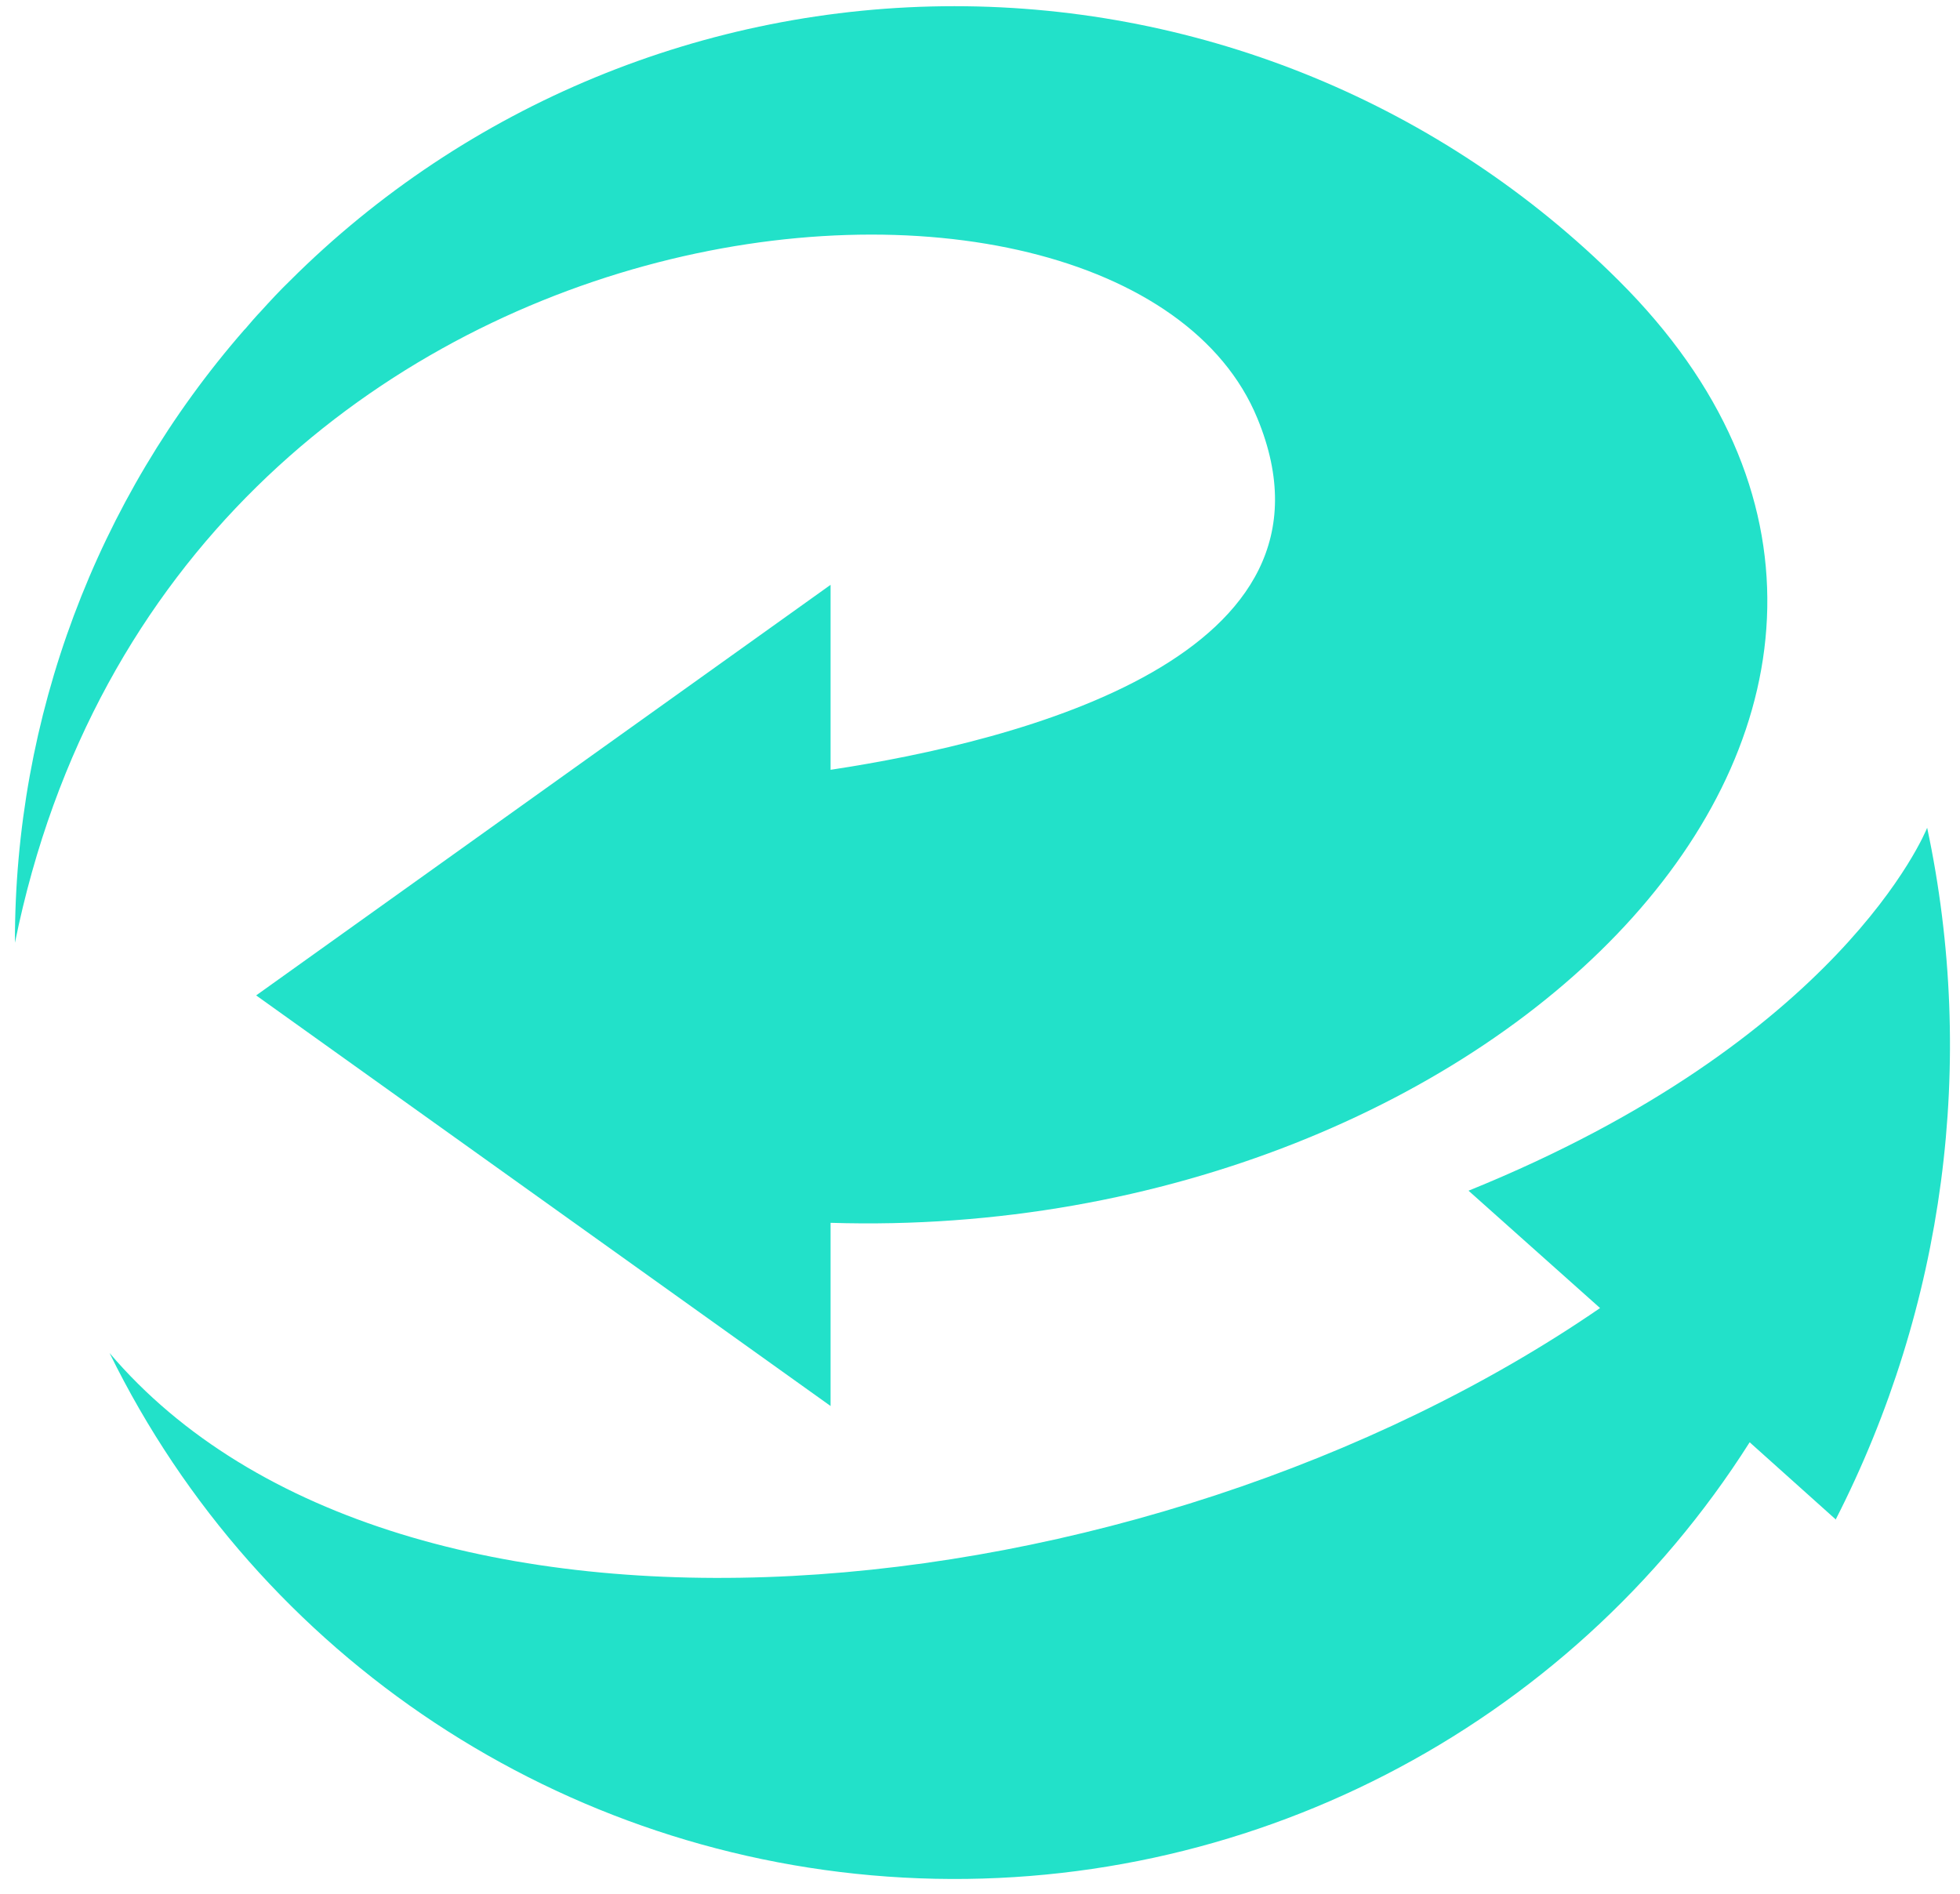 <svg width="89" height="86" viewBox="0 0 89 86" fill="none" xmlns="http://www.w3.org/2000/svg">
<g id="Group">
<path id="Vector" fill-rule="evenodd" clip-rule="evenodd" d="M83.366 69.008L79.449 65.496C71.181 78.542 56.477 86.106 41.018 85.264C25.56 84.423 11.769 75.308 4.975 61.443C18.13 76.924 51.937 73.64 72.656 59.401L66.683 54.072C83.567 47.233 87.428 37.796 87.509 37.591C89.772 48.233 88.303 59.325 83.349 69.017" fill="#22E1C9"/>
<path id="Vector_2" fill-rule="evenodd" clip-rule="evenodd" d="M0.678 42.813C0.659 32.584 4.359 22.695 11.094 14.977L11.145 14.926C11.375 14.654 11.606 14.386 11.849 14.131C12.276 13.659 12.702 13.199 13.172 12.744C21.17 4.765 32.022 0.281 43.339 0.281C54.655 0.281 65.507 4.765 73.505 12.744C92.647 31.819 68.01 56.474 37.715 55.53V63.849L11.631 45.203L37.715 26.558V34.958C46.334 33.652 61.554 29.79 57.095 18.996C50.963 4.085 7.851 7.513 0.678 42.813Z" fill="#22E1C9"/>
</g>
</svg>
